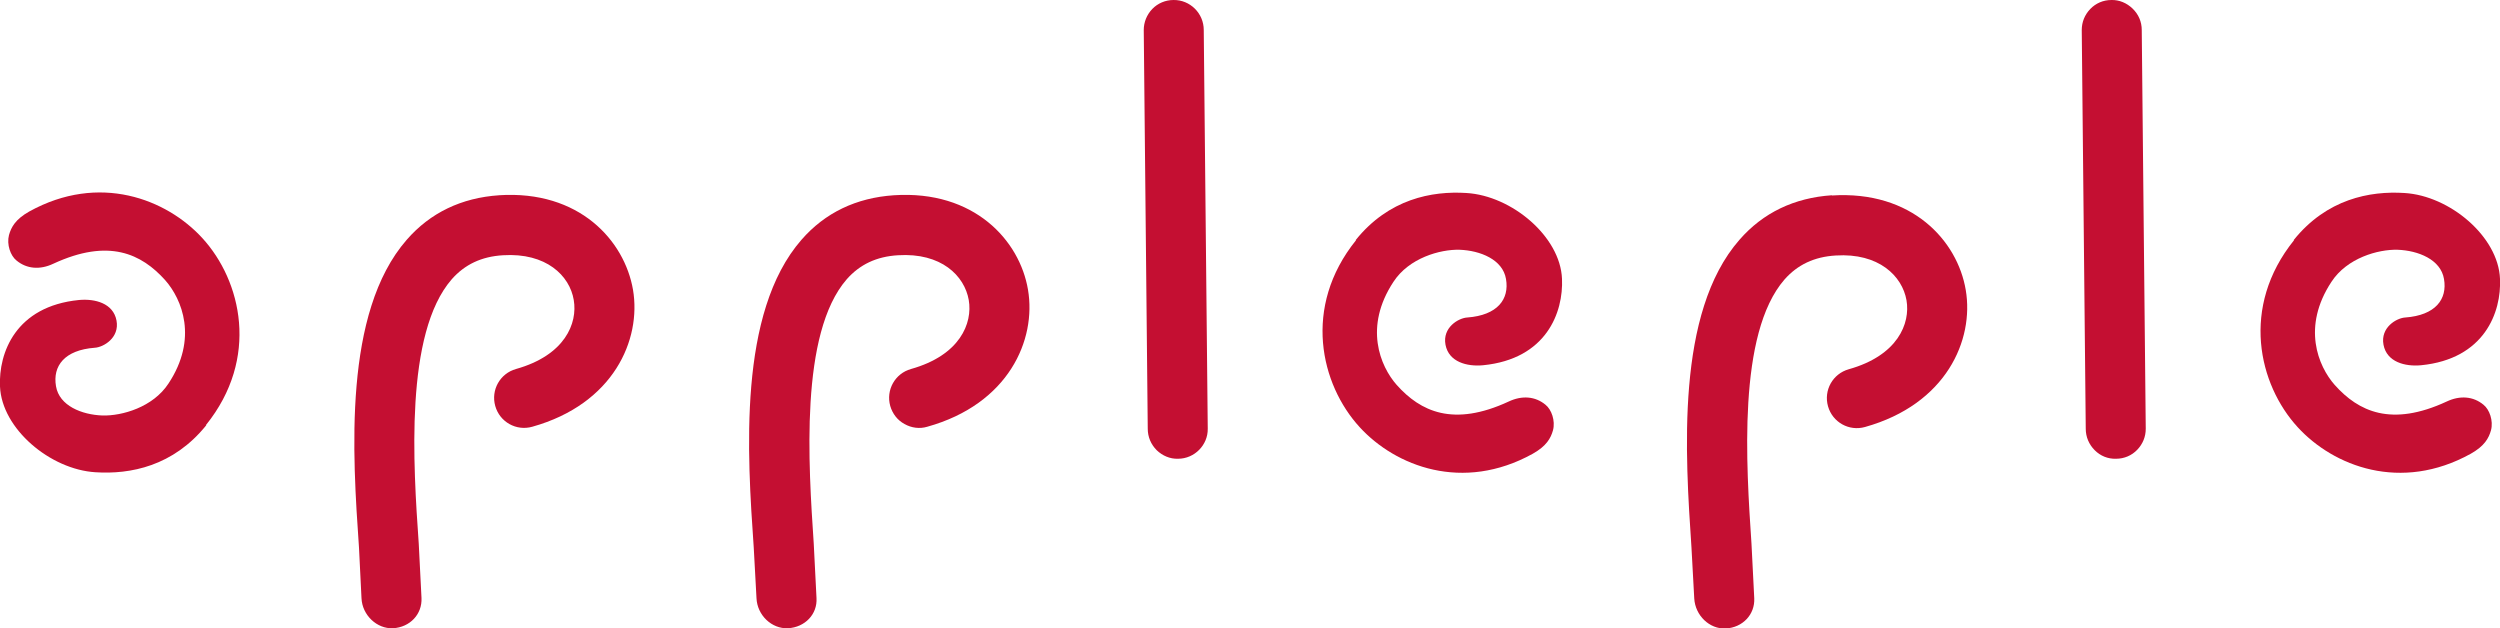 <?xml version="1.0" encoding="UTF-8"?>
<svg id="_レイヤー_2" data-name="レイヤー 2" xmlns="http://www.w3.org/2000/svg" width="100" height="25.12" viewBox="0 0 100 25.12">
  <defs>
    <style>
      .cls-1 {
        fill: #c40f32;
      }
    </style>
  </defs>
  <g id="appleple">
    <g>
      <path class="cls-1" d="m8.25,17.01c-1.32,1.64-3.04,1.97-4.43,1.88-1.81-.11-3.75-1.74-3.82-3.43-.06-1.34.62-3.21,3.16-3.46.64-.06,1.37.13,1.5.82.13.69-.52,1.07-.87,1.09-1.21.09-1.69.73-1.55,1.54.13.78,1.03,1.14,1.86,1.17.78.02,2.02-.33,2.64-1.28,1.19-1.8.54-3.37-.13-4.13-.95-1.06-2.26-1.69-4.48-.66-.53.25-1.06.21-1.47-.13-.24-.19-.4-.64-.3-1.02.09-.32.26-.63.81-.94,2.8-1.55,5.49-.5,6.92,1.06,1.57,1.71,2.3,4.81.15,7.48"/>
      <path class="cls-1" d="m19.97,7.81h0c-1.51.1-2.76.7-3.7,1.78-2.55,2.92-2.17,8.58-1.91,12.32l.1,2.02c.03.68.62,1.23,1.26,1.2.68-.04,1.17-.56,1.14-1.21l-.11-2.17c-.22-3.15-.57-8.41,1.32-10.58.52-.59,1.19-.91,2.05-.96,1.73-.11,2.67.82,2.83,1.79.16.93-.35,2.21-2.31,2.76-.64.18-1.01.84-.83,1.48.18.64.84,1.01,1.48.83,3.25-.91,4.37-3.48,4.03-5.48-.34-1.97-2.15-3.99-5.36-3.78"/>
      <path class="cls-1" d="m35.76,7.81h0c-1.51.1-2.76.7-3.7,1.78-2.55,2.92-2.17,8.58-1.91,12.32l.11,2.02c.03.68.61,1.23,1.26,1.2.68-.04,1.18-.56,1.14-1.21l-.11-2.17c-.21-3.15-.57-8.41,1.32-10.58.52-.59,1.19-.91,2.05-.96,1.73-.11,2.66.82,2.83,1.79.16.93-.35,2.21-2.31,2.76-.64.18-1.01.84-.83,1.48.09.31.29.57.57.72.28.16.61.2.91.11,3.26-.91,4.37-3.48,4.03-5.48-.33-1.97-2.15-3.99-5.36-3.78"/>
      <path class="cls-1" d="m73.28,7.81h0c-1.51.1-2.76.7-3.7,1.78-2.56,2.92-2.17,8.58-1.92,12.33l.11,2.02c.04.68.61,1.23,1.26,1.2.68-.04,1.17-.56,1.14-1.21l-.11-2.17c-.21-3.15-.57-8.41,1.32-10.58.52-.59,1.19-.91,2.05-.96,1.72-.11,2.66.82,2.83,1.79.16.93-.35,2.21-2.31,2.76-.64.18-1.01.84-.83,1.48.18.64.84,1.01,1.48.83,3.25-.91,4.37-3.48,4.03-5.48-.33-1.97-2.15-3.99-5.36-3.78"/>
      <path class="cls-1" d="m46.94,0h0c-.32,0-.63.13-.85.36-.22.23-.34.53-.34.84l.16,15.95c0,.33.13.63.36.86.23.22.53.35.85.34.66,0,1.2-.55,1.19-1.2l-.16-15.95c0-.67-.55-1.21-1.21-1.2"/>
      <path class="cls-1" d="m84.46,0h0c-.33,0-.63.13-.85.36-.22.23-.34.52-.34.84l.16,15.95c0,.33.13.63.36.86.23.23.53.35.85.34.33,0,.63-.13.85-.36.22-.23.34-.52.34-.84l-.16-15.95c0-.33-.13-.63-.37-.86-.23-.22-.53-.35-.85-.34"/>
      <path class="cls-1" d="m91.75,9.6c1.32-1.64,3.04-1.97,4.43-1.88,1.81.11,3.75,1.74,3.82,3.43.06,1.34-.62,3.21-3.16,3.46-.64.06-1.37-.13-1.5-.82-.13-.69.52-1.07.87-1.09,1.21-.09,1.69-.73,1.55-1.54-.13-.78-1.03-1.14-1.86-1.17-.78-.02-2.02.33-2.64,1.28-1.19,1.8-.54,3.37.13,4.13.95,1.06,2.26,1.69,4.48.66.53-.25,1.06-.21,1.47.13.24.19.4.64.3,1.02-.09.32-.26.63-.81.94-2.8,1.55-5.49.5-6.92-1.06-1.57-1.71-2.3-4.81-.15-7.48"/>
      <path class="cls-1" d="m54.23,9.6c1.32-1.64,3.04-1.97,4.43-1.88,1.81.11,3.75,1.74,3.82,3.43.06,1.34-.62,3.21-3.16,3.46-.64.06-1.37-.13-1.5-.82-.13-.69.52-1.07.87-1.09,1.21-.09,1.69-.73,1.55-1.54-.13-.78-1.03-1.14-1.86-1.17-.78-.02-2.02.33-2.64,1.28-1.19,1.8-.54,3.37.13,4.13.95,1.06,2.26,1.69,4.48.66.53-.25,1.06-.21,1.47.13.24.19.4.64.3,1.02-.09.32-.26.63-.81.94-2.8,1.55-5.49.5-6.92-1.06-1.57-1.71-2.3-4.81-.15-7.48"/>
    </g>
  </g>
</svg>